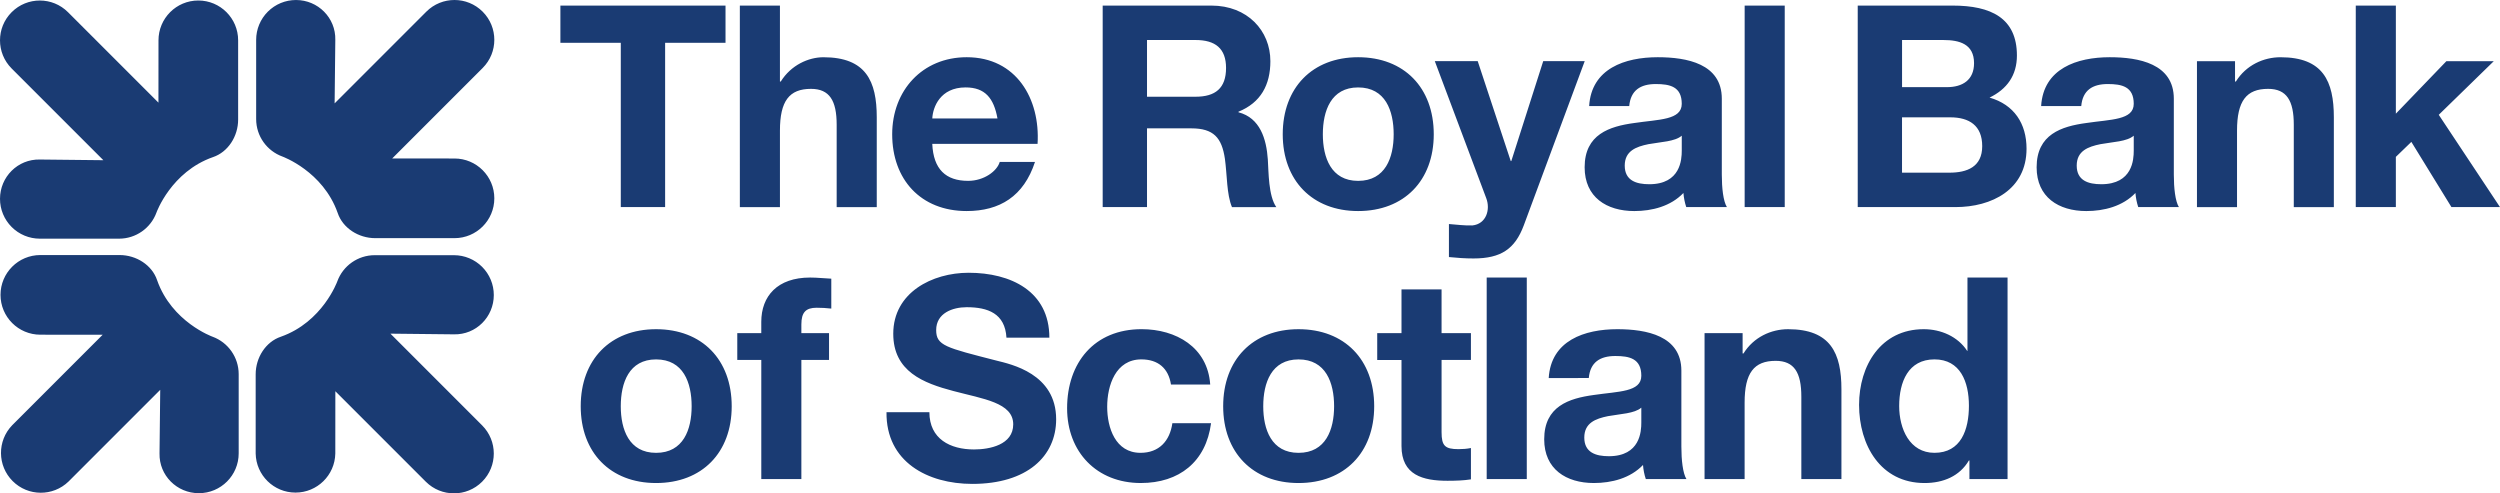 <svg version="1.1" xmlns="http://www.w3.org/2000/svg" xmlns:xlink="http://www.w3.org/1999/xlink" width="460.533" height="90.883" viewBox="0,0,460.533,90.883"><g transform="translate(-9.734,-134.558)"><g data-paper-data="{&quot;isPaintingLayer&quot;:true}" fill="#1a3b73" fill-rule="evenodd" stroke="none" stroke-width="1" stroke-linecap="butt" stroke-linejoin="miter" stroke-miterlimit="10" stroke-dasharray="" stroke-dashoffset="0" style="mix-blend-mode: normal"><path d="M38.678,186.176c-0.926,-2.766 -3.817,-4.635 -6.912,-4.635h-14.6c-4.052,0 -7.336,3.285 -7.336,7.336c0,4.052 3.285,7.336 7.336,7.336l11.48,0.011l-16.664,16.666c-2.786,2.878 -2.748,7.459 0.085,10.29c2.833,2.832 7.413,2.868 10.291,0.082l16.893,-16.893l-0.13,11.707c-0.092,4.049 3.193,7.334 7.247,7.334c4.052,0 7.336,-3.285 7.336,-7.334v-14.6c-0.002,-3.084 -1.93,-5.838 -4.827,-6.896c-0.003,0 -7.49,-2.693 -10.2,-10.405zM61.465,196.589c-2.766,0.932 -4.633,3.819 -4.633,6.918v14.597c0.077,3.996 3.338,7.196 7.335,7.196c3.997,0 7.258,-3.199 7.335,-7.196l0.008,-11.477l16.664,16.666c2.865,2.865 7.51,2.865 10.375,0c2.865,-2.865 2.865,-7.51 0,-10.375l-16.893,-16.896l11.707,0.127c4.052,0.095 7.336,-3.19 7.336,-7.242c0.001,-1.946 -0.772,-3.813 -2.148,-5.189c-1.376,-1.376 -3.242,-2.15 -5.189,-2.15h-14.6c-3.084,-0.001 -5.839,1.929 -6.893,4.827c0,0 -2.696,7.485 -10.405,10.194zM71.943,173.794c0.932,2.769 3.817,4.635 6.915,4.635h14.6c4.052,0 7.336,-3.285 7.336,-7.336c0,-4.052 -3.285,-7.336 -7.336,-7.336l-11.477,-0.008l16.664,-16.664c2.866,-2.865 2.866,-7.511 0.001,-10.377c-2.865,-2.866 -7.511,-2.866 -10.377,-0.001l-16.893,16.896l0.127,-11.707c0.092,-4.052 -3.193,-7.336 -7.242,-7.336c-1.946,-0.001 -3.813,0.772 -5.189,2.148c-1.376,1.376 -2.15,3.242 -2.15,5.189v14.597c0,3.171 2.01,5.872 4.824,6.896c0,0 7.49,2.696 10.197,10.405zM48.967,163.502c2.766,-0.929 4.635,-3.817 4.635,-6.915v-14.6c0,-4.052 -3.285,-7.336 -7.336,-7.336c-4.052,0 -7.336,3.285 -7.336,7.336l-0.008,11.48l-16.664,-16.664c-2.865,-2.865 -7.51,-2.865 -10.375,0c-2.865,2.865 -2.865,7.51 0,10.375l16.893,16.893l-11.707,-0.127c-4.052,-0.092 -7.334,3.193 -7.334,7.242c-0.001,1.946 0.772,3.812 2.147,5.188c1.375,1.376 3.241,2.15 5.187,2.151h14.6c3.083,-0.001 5.836,-1.928 6.893,-4.824c-0.003,-0.005 2.693,-7.496 10.405,-10.2zM124.092,142.447h-11.126v-6.861h30.418v6.861h-11.126v30.261h-8.166zM146.023,135.586h7.385v13.987h0.157c1.872,-3.015 5.094,-4.47 7.852,-4.47c7.85,0 9.827,4.419 9.827,11.075v16.534h-7.385v-15.183c0,-4.416 -1.302,-6.602 -4.732,-6.602c-4.003,0 -5.718,2.237 -5.718,7.696v14.092h-7.385zM181.47,161.061c0.205,4.681 2.496,6.812 6.602,6.812c2.966,0 5.354,-1.823 5.826,-3.487h6.496c-2.077,6.342 -6.496,9.049 -12.582,9.049c-8.476,0 -13.725,-5.824 -13.725,-14.141c0,-8.063 5.562,-14.195 13.725,-14.195c9.154,0 13.571,7.696 13.055,15.961zM193.482,156.379c-0.678,-3.741 -2.285,-5.718 -5.875,-5.718c-4.681,0 -6.032,3.641 -6.134,5.718zM212.863,135.586h20.021c6.653,0 10.87,4.627 10.87,10.243c0,4.365 -1.772,7.642 -5.878,9.306v0.105c4,1.037 5.151,4.94 5.408,8.682c0.154,2.339 0.105,6.707 1.561,8.787h-8.166c-0.989,-2.339 -0.886,-5.924 -1.299,-8.89c-0.573,-3.898 -2.083,-5.616 -6.188,-5.616h-8.163v14.505h-8.166zM221.029,152.376h8.944c3.641,0 5.616,-1.559 5.616,-5.302c0,-3.587 -1.975,-5.146 -5.616,-5.146h-8.944zM259.918,145.099c8.474,0 13.933,5.616 13.933,14.195c0,8.525 -5.459,14.141 -13.933,14.141c-8.425,0 -13.887,-5.616 -13.887,-14.141c0,-8.579 5.462,-14.195 13.887,-14.195zM259.918,167.876c5.043,0 6.548,-4.316 6.548,-8.579c0,-4.316 -1.505,-8.633 -6.548,-8.633c-4.997,0 -6.499,4.316 -6.499,8.633c0,4.262 1.502,8.579 6.499,8.579zM290.428,176.09c-1.615,4.311 -4.163,6.08 -9.26,6.08c-1.505,0 -3.012,-0.103 -4.522,-0.259v-6.083c1.405,0.103 2.861,0.308 4.316,0.259c2.547,-0.259 3.376,-2.915 2.547,-5.046l-9.465,-25.218h7.904l6.083,18.403h0.105l5.878,-18.403h7.644zM319.533,159.556c-1.251,1.091 -3.852,1.14 -6.134,1.559c-2.291,0.467 -4.368,1.251 -4.368,3.949c0,2.758 2.131,3.43 4.522,3.43c5.772,0 5.983,-4.573 5.983,-6.186v-2.752zM302.477,154.091c0.416,-6.912 6.599,-8.992 12.636,-8.992c5.354,0 11.801,1.194 11.801,7.642v13.989c0,2.445 0.259,4.886 0.94,5.978h-7.49c-0.276,-0.843 -0.451,-1.715 -0.521,-2.599c-2.337,2.445 -5.767,3.328 -9.044,3.328c-5.097,0 -9.154,-2.547 -9.154,-8.06c0,-6.08 4.578,-7.539 9.154,-8.16c4.522,-0.678 8.736,-0.521 8.736,-3.536c0,-3.171 -2.185,-3.641 -4.784,-3.641c-2.807,0 -4.627,1.145 -4.892,4.054h-7.382zM331.123,135.586h7.382v37.122h-7.382zM360.115,166.366h8.736c3.223,0 6.034,-1.043 6.034,-4.889c0,-3.795 -2.396,-5.305 -5.878,-5.305h-8.895v10.194zM351.952,135.586h17.474c7.069,0 11.85,2.288 11.85,9.2c0,3.644 -1.821,6.188 -5.038,7.75c4.522,1.299 6.81,4.784 6.81,9.411c0,7.539 -6.399,10.761 -13.106,10.761h-17.99zM360.115,150.612h8.268c2.861,0 4.997,-1.302 4.997,-4.419c0,-3.536 -2.707,-4.262 -5.618,-4.262h-7.644v8.682zM402.794,159.556c-1.251,1.091 -3.846,1.14 -6.134,1.559c-2.291,0.467 -4.368,1.251 -4.368,3.949c0,2.758 2.131,3.43 4.522,3.43c5.778,0 5.983,-4.573 5.983,-6.186v-2.752zM385.738,154.091c0.416,-6.912 6.604,-8.992 12.636,-8.992c5.354,0 11.807,1.194 11.807,7.642v13.989c0,2.445 0.259,4.886 0.935,5.978h-7.49c-0.277,-0.842 -0.45,-1.715 -0.516,-2.599c-2.337,2.445 -5.772,3.328 -9.049,3.328c-5.097,0 -9.154,-2.547 -9.154,-8.06c0,-6.08 4.578,-7.539 9.154,-8.16c4.527,-0.678 8.736,-0.521 8.736,-3.536c0,-3.171 -2.185,-3.641 -4.784,-3.641c-2.807,0 -4.627,1.145 -4.886,4.054h-7.388zM414.438,145.829h7.018v3.744h0.159c1.872,-3.015 5.097,-4.47 8.214,-4.47c7.855,0 9.83,4.419 9.83,11.075v16.534h-7.38v-15.183c0,-4.416 -1.302,-6.602 -4.732,-6.602c-4.009,0 -5.724,2.237 -5.724,7.696v14.092h-7.38v-26.885zM443.698,135.586h7.385v19.913l9.308,-9.67h8.73l-10.135,9.878l11.28,17.001h-8.944l-7.385,-12.012l-2.855,2.758v9.254h-7.385zM130.591,195.201c8.476,0 13.933,5.616 13.933,14.195c0,8.53 -5.459,14.143 -13.933,14.143c-8.425,0 -13.881,-5.613 -13.881,-14.143c-0.003,-8.579 5.456,-14.195 13.881,-14.195zM130.591,217.977c5.043,0 6.553,-4.314 6.553,-8.582c0,-4.314 -1.51,-8.63 -6.553,-8.63c-4.994,0 -6.502,4.319 -6.502,8.63c0,4.268 1.507,8.582 6.502,8.582zM149.972,200.868h-4.422v-4.94h4.422v-2.083c0,-4.73 2.963,-8.16 8.998,-8.16c1.297,0 2.65,0.159 3.9,0.208v5.51c-0.898,-0.104 -1.8,-0.155 -2.704,-0.154c-1.977,0 -2.809,0.832 -2.809,3.069v1.61h5.097v4.94h-5.097v21.942h-7.382v-21.942zM180.941,210.487c0,4.94 3.846,6.866 8.214,6.866c2.863,0 7.228,-0.835 7.228,-4.63c0,-4 -5.562,-4.678 -11.021,-6.134c-5.51,-1.456 -11.078,-3.584 -11.078,-10.551c0,-7.593 7.174,-11.234 13.887,-11.234c7.744,0 14.87,3.382 14.87,11.958h-7.904c-0.259,-4.47 -3.433,-5.613 -7.331,-5.613c-2.599,0 -5.616,1.091 -5.616,4.211c0,2.866 1.767,3.225 11.075,5.616c2.704,0.678 11.026,2.396 11.026,10.818c0,6.81 -5.356,11.904 -15.445,11.904c-8.217,0 -15.913,-4.054 -15.807,-13.209h7.901zM225.443,205.392c-0.47,-3.015 -2.393,-4.63 -5.459,-4.63c-4.73,0 -6.291,4.784 -6.291,8.736c0,3.849 1.507,8.476 6.132,8.476c3.433,0 5.408,-2.185 5.875,-5.459h7.126c-0.935,7.123 -5.875,11.021 -12.947,11.021c-8.112,0 -13.571,-5.721 -13.571,-13.781c0,-8.371 4.992,-14.559 13.727,-14.559c6.342,0 12.166,3.328 12.636,10.192h-7.228zM248.94,195.201c8.479,0 13.938,5.616 13.938,14.195c0,8.53 -5.459,14.143 -13.938,14.143c-8.422,0 -13.881,-5.613 -13.881,-14.143c0,-8.579 5.456,-14.195 13.881,-14.195zM248.94,217.977c5.043,0 6.553,-4.314 6.553,-8.582c0,-4.314 -1.51,-8.63 -6.553,-8.63c-4.992,0 -6.499,4.319 -6.499,8.63c-0.003,4.268 1.507,8.582 6.499,8.582zM275.29,195.927h5.408v4.94h-5.408v13.311c0,2.499 0.621,3.12 3.117,3.12c0.781,0 1.51,-0.054 2.291,-0.208v5.772c-1.251,0.211 -2.861,0.262 -4.316,0.262c-4.527,0 -8.474,-1.04 -8.474,-6.396v-15.859h-4.473v-4.94h4.473v-8.058h7.38v8.055zM283.602,185.684h7.385v37.128h-7.385zM312.083,209.655c-1.251,1.091 -3.852,1.145 -6.14,1.564c-2.285,0.465 -4.362,1.245 -4.362,3.946c0,2.758 2.131,3.433 4.522,3.433c5.772,0 5.983,-4.573 5.983,-6.186v-2.758zM295.028,204.198c0.416,-6.918 6.604,-8.998 12.636,-8.998c5.354,0 11.801,1.199 11.801,7.644v13.989c0,2.445 0.259,4.889 0.935,5.978h-7.485c-0.279,-0.841 -0.452,-1.714 -0.516,-2.599c-2.342,2.442 -5.772,3.325 -9.049,3.325c-5.097,0 -9.154,-2.547 -9.154,-8.058c0,-6.086 4.573,-7.539 9.154,-8.163c4.522,-0.673 8.736,-0.516 8.736,-3.536c0,-3.171 -2.185,-3.641 -4.784,-3.641c-2.812,0 -4.633,1.145 -4.892,4.057zM323.728,195.927h7.018v3.747h0.159c1.872,-3.017 5.097,-4.473 8.214,-4.473c7.85,0 9.83,4.422 9.83,11.078v16.534h-7.385v-15.181c0,-4.422 -1.297,-6.602 -4.732,-6.602c-3.998,0 -5.718,2.234 -5.718,7.696v14.089h-7.38v-26.887zM372.532,219.382h-0.1c-1.721,2.912 -4.732,4.157 -8.166,4.157c-8.109,0 -12.066,-6.966 -12.066,-14.4c0,-7.228 4.009,-13.938 11.912,-13.938c3.171,0 6.288,1.351 8.009,4.006h-0.054h0.1v-13.522h7.385v37.125h-7.023v-3.428zM366.087,200.762c-4.838,0 -6.499,4.163 -6.499,8.582c0,4.214 1.926,8.63 6.499,8.63c4.892,0 6.348,-4.262 6.348,-8.684c-0.003,-4.365 -1.564,-8.528 -6.348,-8.528z"/></g></g></svg>